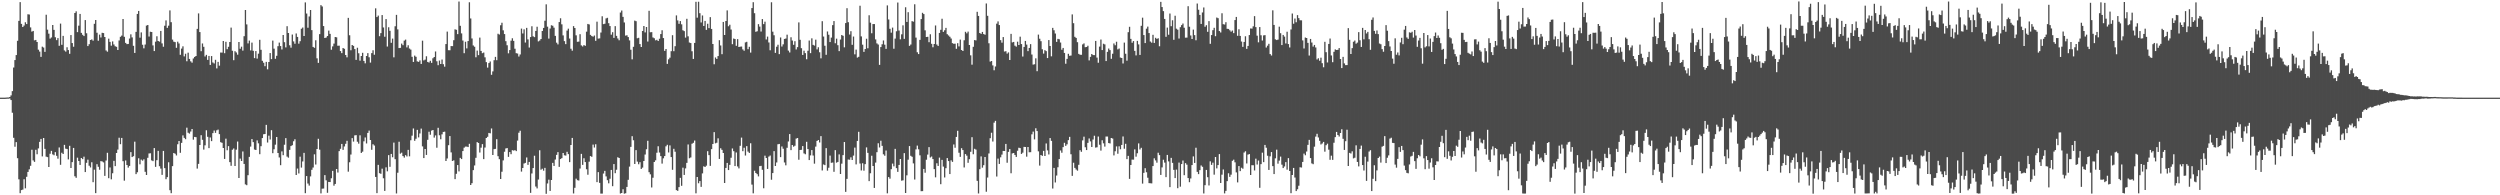 <svg xmlns="http://www.w3.org/2000/svg" width="1920" height="150"><path d="M0 74.998h1v1.000H0zM1 74.998h1v1.000H1zM2 74.998h1v1.000H2zM3 74.998h1v1.000H3zM4 74.945h1v1.000H4zM5 74.828h1v1.000H5zM6 74.851h1v1.000H6zM7 74.506h1v1.106H7zM8 73.290h1v3.550H8zM9 70.015h1v16.558H9zM10 51.853h1v53.953H10zM11 46.106h1v66.583H11zM12 42.281h1v66.862H12zM13 31.329h1v90.169H13zM14 16.013h1v121.719H14zM15 1.618h1v146.743H15zM16 18.343h1v127.654H16zM17 20.718h1v124.921H17zM18 19.613h1v118.066H18zM19 17.118h1v127.503H19zM20 18.505h1v117.276H20zM21 10.936h1v121.117H21zM22 11.160h1v118.865H22zM23 21.057h1v106.301H23zM24 24.291h1v90.725H24zM25 23.737h1v99.457H25zM26 30.968h1v93.369H26zM27 30.666h1v84.388H27zM28 32.263h1v86.233H28zM29 38.164h1v75.798H29zM30 39.629h1v69.341H30zM31 43.661h1v63.042H31zM32 35.822h1v84.310H32zM33 36.484h1v69.480H33zM34 39.839h1v74.475H34zM35 11.330h1v108.977H35zM36 22.771h1v97.901H36zM37 25.850h1v102.429H37zM38 29.631h1v88.455H38zM39 28.750h1v87.102H39zM40 19.192h1v99.386H40zM41 22.934h1v96.331H41zM42 28.631h1v88.219H42zM43 30.828h1v88.810H43zM44 29.272h1v92.573H44zM45 35.184h1v78.068H45zM46 18.130h1v108.460H46zM47 34.422h1v82.866H47zM48 27.560h1v90.709H48zM49 38.690h1v72.554H49zM50 39.631h1v74.562H50zM51 36.280h1v78.219H51zM52 38.436h1v83.960H52zM53 41.341h1v70.620H53zM54 26.933h1v102.115H54zM55 33.069h1v91.444H55zM56 35.912h1v77.688H56zM57 9.963h1v125.427H57zM58 8.691h1v127.878H58zM59 24.685h1v96.427H59zM60 19.714h1v103.918H60zM61 10.677h1v115.981H61zM62 25.230h1v96.111H62zM63 26.717h1v95.514H63zM64 27.697h1v92.648H64zM65 15.413h1v116.725H65zM66 25.525h1v99.519H66zM67 35.374h1v87.256H67zM68 33.932h1v93.367H68zM69 30.737h1v97.869H69zM70 30.233h1v94.365H70zM71 31.240h1v108.707H71zM72 18.292h1v112.028H72zM73 15.360h1v132.985H73zM74 25.136h1v100.970H74zM75 31.281h1v96.828H75zM76 26.557h1v103.774H76zM77 28.789h1v94.942H77zM78 25.182h1v98.840H78zM79 25.376h1v99.350H79zM80 28.402h1v106.668H80zM81 38.766h1v84.528H81zM82 39.665h1v77.702H82zM83 29.704h1v107.146H83zM84 32.160h1v96.459H84zM85 35.078h1v102.626H85zM86 31.773h1v101.280H86zM87 34.161h1v89.391H87zM88 35.534h1v92.049H88zM89 35.941h1v81.582H89zM90 38.409h1v76.491H90zM91 31.071h1v74.715H91zM92 28.258h1v82.483H92zM93 27.356h1v78.597H93zM94 14.568h1v109.210H94zM95 28.249h1v110.511H95zM96 32.913h1v90.341H96zM97 33.909h1v92.809H97zM98 33.765h1v94.967H98zM99 29.606h1v97.812H99zM100 26.344h1v90.494H100zM101 28.697h1v91.950H101zM102 35.177h1v84.804H102zM103 40.649h1v68.130H103zM104 24.451h1v109.295H104zM105 10.721h1v121.575H105zM106 8.400h1v113.158H106zM107 28.922h1v97.276H107zM108 24.907h1v97.681H108zM109 34.373h1v89.023H109zM110 37.129h1v85.237H110zM111 34.202h1v97.762H111zM112 19.656h1v114.765H112zM113 19.212h1v101.993H113zM114 28.054h1v89.785H114zM115 24.376h1v93.335H115zM116 24.584h1v98.581H116zM117 34.854h1v88.911H117zM118 39.201h1v74.532H118zM119 32.002h1v96.130H119zM120 27.827h1v95.212H120zM121 31.474h1v84.413H121zM122 31.984h1v95.651H122zM123 23.746h1v105.759H123zM124 33.344h1v100.952H124zM125 35.902h1v80.037H125zM126 19.750h1v109.352H126zM127 15.683h1v121.925H127zM128 21.421h1v114.633H128zM129 19.693h1v104.946H129zM130 7.970h1v138.109H130zM131 17.031h1v131.342H131zM132 30.393h1v97.183H132zM133 32.002h1v85.500H133zM134 32.339h1v85.740H134zM135 36.701h1v82.687H135zM136 31.995h1v78.780H136zM137 33.389h1v74.909H137zM138 42.110h1v75.221H138zM139 37.315h1v72.428H139zM140 35.607h1v68.402H140zM141 43.339h1v62.525H141zM142 41.265h1v65.615H142zM143 47.031h1v50.993H143zM144 40.466h1v61.476H144zM145 45.277h1v57.336H145zM146 47.122h1v53.873H146zM147 48.132h1v50.948H147zM148 44.893h1v62.351H148zM149 43.748h1v61.437H149zM150 43.021h1v62.371H150zM151 22.151h1v107.331H151zM152 10.302h1v115.559H152zM153 24.639h1v86.724H153zM154 39.313h1v64.516H154zM155 33.396h1v73.992H155zM156 35.955h1v78.956H156zM157 43.364h1v68.265H157zM158 42.119h1v57.912H158zM159 45.957h1v59.119H159zM160 42.977h1v70.806H160zM161 49.860h1v55.729H161zM162 43.055h1v65.317H162zM163 47.948h1v54.308H163zM164 48.727h1v51.497H164zM165 45.918h1v56.148H165zM166 52.542h1v47.578H166zM167 47.527h1v51.994H167zM168 50.439h1v52.573H168zM169 40.359h1v68.837H169zM170 40.388h1v69.263H170zM171 31.512h1v82.163H171zM172 40.876h1v81.177H172zM173 32.119h1v74.376H173zM174 37.784h1v77.617H174zM175 35.918h1v76.319H175zM176 32.277h1v92.259H176zM177 21.183h1v106.168H177zM178 38.960h1v76.043H178zM179 46.218h1v67.817H179zM180 39.304h1v88.201H180zM181 40.302h1v74.649H181zM182 41.993h1v66.716H182zM183 32.281h1v104.425H183zM184 37.404h1v84.418H184zM185 35.854h1v87.773H185zM186 38.864h1v77.464H186zM187 27.786h1v98.132H187zM188 7.684h1v133.944H188zM189 18.748h1v123.486H189zM190 33.330h1v101.248H190zM191 31.169h1v89.307H191zM192 38.683h1v73.914H192zM193 32.696h1v74.106H193zM194 39.029h1v70.137H194zM195 44.634h1v70.222H195zM196 39.210h1v75.983H196zM197 45.012h1v62.808H197zM198 41.226h1v68.872H198zM199 30.592h1v87.858H199zM200 38.255h1v74.038H200zM201 46.719h1v59.293H201zM202 48.168h1v54.942H202zM203 50.835h1v52.097H203zM204 47.509h1v48.411H204zM205 53.249h1v56.226H205zM206 47.621h1v56.567H206zM207 40.741h1v66.413H207zM208 45.435h1v54.571H208zM209 31.199h1v86.445H209zM210 37.358h1v77.269H210zM211 45.165h1v65.949H211zM212 42.842h1v62.380H212zM213 35.500h1v82.007H213zM214 32.710h1v88.203H214zM215 35.390h1v91.467H215zM216 37.981h1v78.295H216zM217 26.896h1v92.309H217zM218 32.428h1v78.750H218zM219 36.422h1v69.659H219zM220 20.128h1v100.137H220zM221 25.323h1v95.788H221zM222 34.776h1v80.307H222zM223 36.589h1v75.566H223zM224 26.527h1v84.994H224zM225 31.808h1v76.697H225zM226 33.572h1v73.408H226zM227 25.708h1v108.700H227zM228 28.349h1v101.108H228zM229 33.561h1v99.639H229zM230 31.625h1v88.705H230zM231 22.060h1v106.638H231zM232 21.144h1v102.840H232zM233 27.640h1v89.766H233zM234 1.826h1v146.567H234zM235 10.391h1v124.825H235zM236 21.304h1v119.661H236zM237 12.657h1v129.886H237zM238 7.700h1v127.787H238zM239 23.119h1v107.308H239zM240 36.065h1v92.580H240zM241 36.729h1v81.792H241zM242 30.931h1v95.452H242zM243 44.801h1v69.639H243zM244 48.296h1v58.277H244zM245 26.200h1v88.741H245zM246 3.962h1v144.575H246zM247 4.976h1v139.922H247zM248 19.995h1v124.795H248zM249 29.187h1v105.297H249zM250 28.837h1v109.652H250zM251 27.633h1v120.417H251zM252 23.479h1v116.233H252zM253 26.024h1v113.811H253zM254 38.198h1v98.725H254zM255 35.609h1v95.635H255zM256 33.481h1v109.135H256zM257 28.395h1v112.871H257zM258 28.651h1v101.122H258zM259 35.138h1v97.377H259zM260 35.094h1v80.952H260zM261 39.194h1v75.084H261zM262 40.812h1v69.714H262zM263 36.855h1v78.228H263zM264 37.475h1v75.001H264zM265 42.229h1v68.210H265zM266 44.037h1v64.090H266zM267 13.737h1v118.100H267zM268 27.100h1v97.535H268zM269 38.626h1v80.048H269zM270 34.568h1v71.520H270zM271 35.248h1v73.518H271zM272 37.665h1v66.342H272zM273 46.001h1v57.798H273zM274 36.665h1v72.206H274zM275 40.897h1v69.416H275zM276 46.609h1v57.317H276zM277 42.998h1v74.473H277zM278 40.535h1v75.969H278zM279 46.813h1v61.719H279zM280 48.615h1v56.938H280zM281 43.009h1v67.155H281zM282 40.830h1v61.245H282zM283 43.961h1v56.333H283zM284 48.086h1v59.442H284zM285 40.819h1v74.216H285zM286 38.617h1v72.179H286zM287 42.018h1v69.751H287zM288 6.413h1v129.473H288zM289 13.101h1v135.223H289zM290 11.982h1v114.648H290zM291 27.779h1v105.235H291zM292 25.452h1v108.041H292zM293 11.588h1v117.935H293zM294 21.089h1v115.807H294zM295 28.237h1v118.375H295zM296 14.644h1v113.870H296zM297 35.758h1v95.837H297zM298 20.929h1v98.215H298zM299 23.641h1v104.443H299zM300 32.888h1v85.351H300zM301 29.645h1v91.124H301zM302 44.046h1v65.448H302zM303 20.148h1v102.110H303zM304 11.405h1v137.194H304zM305 22.595h1v110.046H305zM306 36.923h1v71.909H306zM307 36.770h1v81.268H307zM308 33.463h1v83.779H308zM309 34.733h1v85.145H309zM310 31.187h1v89.856H310zM311 30.402h1v88.730H311zM312 36.378h1v83.795H312zM313 34.772h1v80.350H313zM314 37.287h1v82.779H314zM315 38.109h1v69.595H315zM316 43.636h1v60.581H316zM317 47.582h1v51.073H317zM318 42.702h1v65.427H318zM319 43.641h1v62.900H319zM320 47.150h1v52.586H320zM321 47.500h1v58.013H321zM322 46.383h1v56.132H322zM323 49.116h1v49.661H323zM324 31.252h1v81.202H324zM325 46.367h1v75.004H325zM326 45.786h1v68.645H326zM327 43.195h1v75.796H327zM328 47.546h1v59.838H328zM329 48.024h1v53.159H329zM330 46.717h1v56.736H330zM331 48.299h1v52.012H331zM332 44.769h1v55.093H332zM333 43.783h1v61.913H333zM334 39.505h1v64.486H334zM335 47.035h1v66.420H335zM336 50.068h1v48.059H336zM337 46.507h1v57.377H337zM338 49.175h1v57.780H338zM339 45.740h1v57.436H339zM340 49.283h1v52.033H340zM341 51.212h1v49.918H341zM342 33.852h1v89.783H342zM343 24.280h1v97.439H343zM344 38.530h1v72.980H344zM345 38.626h1v65.887H345zM346 35.383h1v81.657H346zM347 35.419h1v88.242H347zM348 30.876h1v92.252H348zM349 22.517h1v115.070H349zM350 22.897h1v110.563H350zM351 26.209h1v100.540H351zM352 1.181h1v130.474H352zM353 19.819h1v101.435H353zM354 25.642h1v96.537H354zM355 31.116h1v84.912H355zM356 40.833h1v72.591H356zM357 32.053h1v80.542H357zM358 37.191h1v75.422H358zM359 31.554h1v81.403H359zM360 1.721h1v108.702H360zM361 14.204h1v127.860H361zM362 29.544h1v111.133H362zM363 34.930h1v95.713H363zM364 35.902h1v91.190H364zM365 43.984h1v77.226H365zM366 38.864h1v70.272H366zM367 42.359h1v67.439H367zM368 28.880h1v88.272H368zM369 39.100h1v74.317H369zM370 40.876h1v69.815H370zM371 40.320h1v81.902H371zM372 44.032h1v69.297H372zM373 47.706h1v58.263H373zM374 51.897h1v53.179H374zM375 48.427h1v53.674H375zM376 47.227h1v55.193H376zM377 57.472h1v41.204H377zM378 54.833h1v64.210H378zM379 46.255h1v68.265H379zM380 43.691h1v70.639H380zM381 46.218h1v60.682H381zM382 25.889h1v94.097H382zM383 26.530h1v95.759H383zM384 19.389h1v118.093H384zM385 17.471h1v114.424H385zM386 23.289h1v99.874H386zM387 26.143h1v90.400H387zM388 31.629h1v82.396H388zM389 34.769h1v78.956H389zM390 40.965h1v79.499H390zM391 38.470h1v78.334H391zM392 31.236h1v87.201H392zM393 29.404h1v85.949H393zM394 31.391h1v84.282H394zM395 37.420h1v77.860H395zM396 40.833h1v75.255H396zM397 41.135h1v66.855H397zM398 43.394h1v58.563H398zM399 41.853h1v58.540H399zM400 21.975h1v109.833H400zM401 25.699h1v103.337H401zM402 22.536h1v103.051H402zM403 32.666h1v92.417H403zM404 21.410h1v99.531H404zM405 30.281h1v96.361H405zM406 36.488h1v87.865H406zM407 28.477h1v119.650H407zM408 20.151h1v113.049H408zM409 27.901h1v101.151H409zM410 28.539h1v91.073H410zM411 23.760h1v119.506H411zM412 20.540h1v124.148H412zM413 31.812h1v106.091H413zM414 31.119h1v84.308H414zM415 29.931h1v100.421H415zM416 23.811h1v105.768H416zM417 21.453h1v109.613H417zM418 15.935h1v112.989H418zM419 3.314h1v145.512H419zM420 20.460h1v120.442H420zM421 29.642h1v108.348H421zM422 21.899h1v124.743H422zM423 19.416h1v118.810H423zM424 19.757h1v105.328H424zM425 21.249h1v106.191H425zM426 27.571h1v94.939H426zM427 32.778h1v86.148H427zM428 34.103h1v82.754H428zM429 16.942h1v111.197H429zM430 14.049h1v108.109H430zM431 18.711h1v102.740H431zM432 27.171h1v90.343H432zM433 31.574h1v87.697H433zM434 33.900h1v85.605H434zM435 23.490h1v93.081H435zM436 22.039h1v96.347H436zM437 29.599h1v94.944H437zM438 37.408h1v73.948H438zM439 38.935h1v67.018H439zM440 20.082h1v128.515H440zM441 21.510h1v122.745H441zM442 27.155h1v110.037H442zM443 32.103h1v106.274H443zM444 31.936h1v106.704H444zM445 26.246h1v103.202H445zM446 34.886h1v83.275H446zM447 35.687h1v90.916H447zM448 34.598h1v86.974H448zM449 35.152h1v89.336H449zM450 24.296h1v105.683H450zM451 18.375h1v115.837H451zM452 18.784h1v105.383H452zM453 26.777h1v93.099H453zM454 27.718h1v92.710H454zM455 28.146h1v82.902H455zM456 27.296h1v86.008H456zM457 31.332h1v79.448H457zM458 16.621h1v123.246H458zM459 29.654h1v102.539H459zM460 29.466h1v110.998H460zM461 24.998h1v123.679H461zM462 12.506h1v136.196H462zM463 18.514h1v114.763H463zM464 18.244h1v112.978H464zM465 14.149h1v121.312H465zM466 13.657h1v124.720H466zM467 17.796h1v122.999H467zM468 20.036h1v117.251H468zM469 26.601h1v103.898H469zM470 24.728h1v118.295H470zM471 29.061h1v96.938H471zM472 20.075h1v112.948H472zM473 27.530h1v102.850H473zM474 29.539h1v91.250H474zM475 30.929h1v90.396H475zM476 9.608h1v139.048H476zM477 8.091h1v140.108H477zM478 12.946h1v132.419H478zM479 17.278h1v131.456H479zM480 27.326h1v121.113H480zM481 27.095h1v116.485H481zM482 28.473h1v109.639H482zM483 31.041h1v96.915H483zM484 38.173h1v74.607H484zM485 45.545h1v59.039H485zM486 35.939h1v71.790H486zM487 15.800h1v110.142H487zM488 16.285h1v99.029H488zM489 29.363h1v94.759H489zM490 29.013h1v97.121H490zM491 33.849h1v90.717H491zM492 36.111h1v93.614H492zM493 23.783h1v104.935H493zM494 19.958h1v103.671H494zM495 24.898h1v93.763H495zM496 20.744h1v93.879H496zM497 31.890h1v76.255H497zM498 8.297h1v123.953H498zM499 24.774h1v109.119H499zM500 24.673h1v119.323H500zM501 28.784h1v107.709H501zM502 29.402h1v94.992H502zM503 30.984h1v92.168H503zM504 30.579h1v86.718H504zM505 31.510h1v80.835H505zM506 29.762h1v87.400H506zM507 26.180h1v93.740H507zM508 23.245h1v102.383H508zM509 29.237h1v92.362H509zM510 39.045h1v80.806H510zM511 37.626h1v74.738H511zM512 49.040h1v62.168H512zM513 45.547h1v71.563H513zM514 44.312h1v67.352H514zM515 39.313h1v81.328H515zM516 27.058h1v103.335H516zM517 39.338h1v74.928H517zM518 35.502h1v81.007H518zM519 11.819h1v134.223H519zM520 15.644h1v130.918H520zM521 18.262h1v125.473H521zM522 16.200h1v120.382H522zM523 18.681h1v124.006H523zM524 23.248h1v105.500H524zM525 23.918h1v110.446H525zM526 28.885h1v100.458H526zM527 14.420h1v110.652H527zM528 27.898h1v83.033H528zM529 32.657h1v88.908H529zM530 33.085h1v87.844H530zM531 39.368h1v71.009H531zM532 45.277h1v64.411H532zM533 32.966h1v74.974H533zM534 1.405h1v147.070H534zM535 13.561h1v122.355H535zM536 1.309h1v139.439H536zM537 10.117h1v128.947H537zM538 17.255h1v126.272H538zM539 11.902h1v121.289H539zM540 19.926h1v107.805H540zM541 16.086h1v112.193H541zM542 22.932h1v104.296H542zM543 18.228h1v97.917H543zM544 21.588h1v97.539H544zM545 13.172h1v114.216H545zM546 22.202h1v92.309H546zM547 33.781h1v76.800H547zM548 49.352h1v52.129H548zM549 44.151h1v65.908H549zM550 45.273h1v64.351H550zM551 43.073h1v63.172H551zM552 30.890h1v91.186H552zM553 34.916h1v78.943H553zM554 41.604h1v73.509H554zM555 16.855h1v100.638H555zM556 26.898h1v113.649H556zM557 16.106h1v112.875H557zM558 8.009h1v117.104H558zM559 20.176h1v110.430H559zM560 19.018h1v107.599H560zM561 22.657h1v98.494H561zM562 33.955h1v80.066H562zM563 29.583h1v86.525H563zM564 29.986h1v97.549H564zM565 35.179h1v81.909H565zM566 30.075h1v97.775H566zM567 36.108h1v93.239H567zM568 35.850h1v76.120H568zM569 35.733h1v69.938H569zM570 37.933h1v78.201H570zM571 38.951h1v74.488H571zM572 32.584h1v86.885H572zM573 32.087h1v80.160H573zM574 37.809h1v78.636H574zM575 35.921h1v81.520H575zM576 40.382h1v69.638H576zM577 6.173h1v135.596H577zM578 1.687h1v146.798H578zM579 10.114h1v120.998H579zM580 24.433h1v108.435H580zM581 24.010h1v109.778H581zM582 18.544h1v116.931H582zM583 20.455h1v107.134H583zM584 24.241h1v103.120H584zM585 14.635h1v115.756H585zM586 18.512h1v126.057H586zM587 16.660h1v102.884H587zM588 30.299h1v91.032H588zM589 28.130h1v101.586H589zM590 32.595h1v87.661H590zM591 38.587h1v80.863H591zM592 1.726h1v136.308H592zM593 24.344h1v108.592H593zM594 27.079h1v88.981H594zM595 40.583h1v86.903H595zM596 35.877h1v88.876H596zM597 34.335h1v76.482H597zM598 41.592h1v68.931H598zM599 28.780h1v91.923H599zM600 35.744h1v76.727H600zM601 34.067h1v80.185H601zM602 29.878h1v94.903H602zM603 29.594h1v97.400H603zM604 26.621h1v86.864H604zM605 38.864h1v69.785H605zM606 40.304h1v62.644H606zM607 28.615h1v86.674H607zM608 31.149h1v80.197H608zM609 34.403h1v78.228H609zM610 31.625h1v80.279H610zM611 37.999h1v68.443H611zM612 36.186h1v69.773H612zM613 17.216h1v105.479H613zM614 30.588h1v84.589H614zM615 37.031h1v78.009H615zM616 42.178h1v69.995H616zM617 38.908h1v78.888H617zM618 40.812h1v77.645H618zM619 45.502h1v63.413H619zM620 38.965h1v75.509H620zM621 31.155h1v91.785H621zM622 40.816h1v78.522H622zM623 29.432h1v85.827H623zM624 34.442h1v85.029H624zM625 35.005h1v90.694H625zM626 30.476h1v82.129H626zM627 37.960h1v70.270H627zM628 36.298h1v71.206H628zM629 40.121h1v69.286H629zM630 44.824h1v59.725H630zM631 16.299h1v114.617H631zM632 28.082h1v98.226H632zM633 35.099h1v91.728H633zM634 42.098h1v71.669H634zM635 24.186h1v106.901H635zM636 26.685h1v102.147H636zM637 32.307h1v87.212H637zM638 28.853h1v96.191H638zM639 19.324h1v105.495H639zM640 16.198h1v115.756H640zM641 33.204h1v82.106H641zM642 29.707h1v95.230H642zM643 34.731h1v89.613H643zM644 39.274h1v79.318H644zM645 30.373h1v103.276H645zM646 26.900h1v98.798H646zM647 27.518h1v91.627H647zM648 36.362h1v72.719H648zM649 17.734h1v129.623H649zM650 6.292h1v131.057H650zM651 17.024h1v105.489H651zM652 26.509h1v96.155H652zM653 23.980h1v96.848H653zM654 34.406h1v88.492H654zM655 28.077h1v91.424H655zM656 41.727h1v71.611H656zM657 38.118h1v88.116H657zM658 44.252h1v64.003H658zM659 43.604h1v57.615H659zM660 4.422h1v121.183H660zM661 27.951h1v102.985H661zM662 34.312h1v91.074H662zM663 39.823h1v91.236H663zM664 37.626h1v88.416H664zM665 29.766h1v83.456H665zM666 37.045h1v80.382H666zM667 11.721h1v127.368H667zM668 17.420h1v115.640H668zM669 25.548h1v94.042H669zM670 18.475h1v109.007H670zM671 18.480h1v125.832H671zM672 30.281h1v94.601H672zM673 33.325h1v83.541H673zM674 34.190h1v75.848H674zM675 49.805h1v63.436H675zM676 36.138h1v71.932H676zM677 34.016h1v78.009H677zM678 31.075h1v87.466H678zM679 34.296h1v85.308H679zM680 37.505h1v78.112H680zM681 4.136h1v144.340H681zM682 14.971h1v121.021H682zM683 22.140h1v115.052H683zM684 25.095h1v104.864H684zM685 21.201h1v104.452H685zM686 37.413h1v90.330H686zM687 29.638h1v84.676H687zM688 24.019h1v105.102H688zM689 1.957h1v130.013H689zM690 23.474h1v103.193H690zM691 30.194h1v91.936H691zM692 26.358h1v112.417H692zM693 19.462h1v119.037H693zM694 29.832h1v87.775H694zM695 5.564h1v142.664H695zM696 16.832h1v117.814H696zM697 9.380h1v113.259H697zM698 35.229h1v76.949H698zM699 34.181h1v85.452H699zM700 16.219h1v104.209H700zM701 16.617h1v108.894H701zM702 3.271h1v134.589H702zM703 28.892h1v85.832H703zM704 40.123h1v71.680H704zM705 41.517h1v73.191H705zM706 30.602h1v88.688H706zM707 14.644h1v132.209H707zM708 9.830h1v136.951H708zM709 10.819h1v118.933H709zM710 23.309h1v109.345H710zM711 28.425h1v94.269H711zM712 28.246h1v90.487H712zM713 32.430h1v80.556H713zM714 26.326h1v94.591H714zM715 33.662h1v86.581H715zM716 36.278h1v85.878H716zM717 33.781h1v96.132H717zM718 19.576h1v116.613H718zM719 34.222h1v91.172H719zM720 35.287h1v92.140H720zM721 25.273h1v95.763H721zM722 22.909h1v118.545H722zM723 14.408h1v108.393H723zM724 24.458h1v103.509H724zM725 23.261h1v113.040H725zM726 21.398h1v107.782H726zM727 26.269h1v95.109H727zM728 27.230h1v96.464H728zM729 28.221h1v105.438H729zM730 29.592h1v93.555H730zM731 33.115h1v91.211H731zM732 33.659h1v77.283H732zM733 33.524h1v79.915H733zM734 37.482h1v67.661H734zM735 33.195h1v67.242H735zM736 35.614h1v81.701H736zM737 30.437h1v90.053H737zM738 38.393h1v75.436H738zM739 39.146h1v76.091H739zM740 30.901h1v97.718H740zM741 24.410h1v93.902H741zM742 25.584h1v93.980H742zM743 24.294h1v100.758H743zM744 34.584h1v87.704H744zM745 42.503h1v74.086H745zM746 49.649h1v55.738H746zM747 35.946h1v82.513H747zM748 30.757h1v83.504H748zM749 31.048h1v83.841H749zM750 9.059h1v129.821H750zM751 12.250h1v136.308H751zM752 25.342h1v104.608H752zM753 26.012h1v94.127H753zM754 24.545h1v104.241H754zM755 26.170h1v100.719H755zM756 26.653h1v93.946H756zM757 2.682h1v144.564H757zM758 12.128h1v124.198H758zM759 33.247h1v84.624H759zM760 47.285h1v58.828H760zM761 46.834h1v55.106H761zM762 50.226h1v58.489H762zM763 53.947h1v40.275H763zM764 51.064h1v41.760H764zM765 18.201h1v117.350H765zM766 16.434h1v105.388H766zM767 19.226h1v106.672H767zM768 30.842h1v90.011H768zM769 32.776h1v85.979H769zM770 28.443h1v87.484H770zM771 39.571h1v76.388H771zM772 39.336h1v71.227H772zM773 41.158h1v83.813H773zM774 40.258h1v76.397H774zM775 46.060h1v68.446H775zM776 26.001h1v107.054H776zM777 32.565h1v85.258H777zM778 32.222h1v85.260H778zM779 35.081h1v83.905H779zM780 35.845h1v84.665H780zM781 32.009h1v83.754H781zM782 34.579h1v78.876H782zM783 28.143h1v85.624H783zM784 33.824h1v84.411H784zM785 43.437h1v73.825H785zM786 36.069h1v76.745H786zM787 31.451h1v81.435H787zM788 34.234h1v86.107H788zM789 39.278h1v73.598H789zM790 36.823h1v80.105H790zM791 33.902h1v82.994H791zM792 41.885h1v61.268H792zM793 49.610h1v51.483H793zM794 49.352h1v57.714H794zM795 44.792h1v53.733H795zM796 54.675h1v45.963H796zM797 26.594h1v89.654H797zM798 29.743h1v97.448H798zM799 31.661h1v87.363H799zM800 37.811h1v81.870H800zM801 41.164h1v74.679H801zM802 38.491h1v81.328H802zM803 39.276h1v70.902H803zM804 44.586h1v70.895H804zM805 30.773h1v87.851H805zM806 35.316h1v70.719H806zM807 43.275h1v64.889H807zM808 21.384h1v123.427H808zM809 23.234h1v105.713H809zM810 25.749h1v114.370H810zM811 32.137h1v102.683H811zM812 29.826h1v98.629H812zM813 30.141h1v92.030H813zM814 32.641h1v82.927H814zM815 38.212h1v79.101H815zM816 36.802h1v76.210H816zM817 40.649h1v69.014H817zM818 48.930h1v63.115H818zM819 45.234h1v65.608H819zM820 41.331h1v66.310H820zM821 42.858h1v62.238H821zM822 42.654h1v75.798H822zM823 11.050h1v124.017H823zM824 17.802h1v107.164H824zM825 28.260h1v100.678H825zM826 29.125h1v101.064H826zM827 32.430h1v98.620H827zM828 41.352h1v85.235H828zM829 42.048h1v73.319H829zM830 42.068h1v74.493H830zM831 34.083h1v73.756H831zM832 33.344h1v71.641H832zM833 36.230h1v76.887H833zM834 36.076h1v79.181H834zM835 35.131h1v74.605H835zM836 46.390h1v59.954H836zM837 43.668h1v64.930H837zM838 41.483h1v71.437H838zM839 42.284h1v64.894H839zM840 42.348h1v61.877H840zM841 31.425h1v81.943H841zM842 44.261h1v68.858H842zM843 48.200h1v56.651H843zM844 35.797h1v75.354H844zM845 30.341h1v85.296H845zM846 38.436h1v69.300H846zM847 33.604h1v76.482H847zM848 34.110h1v78.501H848zM849 46.907h1v57.963H849zM850 39.823h1v65.033H850zM851 37.276h1v72.612H851zM852 38.519h1v71.662H852zM853 45.156h1v60.822H853zM854 41.251h1v65.134H854zM855 33.362h1v85.972H855zM856 34.751h1v81.415H856zM857 32.043h1v80.405H857zM858 37.946h1v80.142H858zM859 37.283h1v75.120H859zM860 44.199h1v70.446H860zM861 44.556h1v66.761H861zM862 48.736h1v56.063H862zM863 32.732h1v81.508H863zM864 41.293h1v69.135H864zM865 46.584h1v75.613H865zM866 24.719h1v94.978H866zM867 20.606h1v116.759H867zM868 29.844h1v96.871H868zM869 32.808h1v89.776H869zM870 31.556h1v91.069H870zM871 39.054h1v75.704H871zM872 42.547h1v77.771H872zM873 31.409h1v86.306H873zM874 34.110h1v76.024H874zM875 42.204h1v72.607H875zM876 19.839h1v93.671H876zM877 13.557h1v127.473H877zM878 26.914h1v105.853H878zM879 33.055h1v96.114H879zM880 22.009h1v110.314H880zM881 20.437h1v116.084H881zM882 25.415h1v115.230H882zM883 31.922h1v108.822H883zM884 32.790h1v108.059H884zM885 26.743h1v100.794H885zM886 32.975h1v88.631H886zM887 29.027h1v94.168H887zM888 29.846h1v95.065H888zM889 29.368h1v87.956H889zM890 35.518h1v83.626H890zM891 1.424h1v132.946H891zM892 5.415h1v123.158H892zM893 8.567h1v114.117H893zM894 14.520h1v110.375H894zM895 28.260h1v107.803H895zM896 21.199h1v97.798H896zM897 26.660h1v97.308H897zM898 10.416h1v133.296H898zM899 20.146h1v101.099H899zM900 15.566h1v109.519H900zM901 30.544h1v99.918H901zM902 12.103h1v124.653H902zM903 22.034h1v108.228H903zM904 22.808h1v121.719H904zM905 29.569h1v95.301H905zM906 20.901h1v122.463H906zM907 19.302h1v106.679H907zM908 18.047h1v105.218H908zM909 21.281h1v113.285H909zM910 28.912h1v96.358H910zM911 28.862h1v97.581H911zM912 4.786h1v131.991H912zM913 20.538h1v119.414H913zM914 27.219h1v109.854H914zM915 29.931h1v96.830H915zM916 22.723h1v97.388H916zM917 26.958h1v98.185H917zM918 30.924h1v82.545H918zM919 2.696h1v129.313H919zM920 7.473h1v126.260H920zM921 11.458h1v119.201H921zM922 18.365h1v108.711H922zM923 9.581h1v118.544H923zM924 5.756h1v142.829H924zM925 20.540h1v121.703H925zM926 19.354h1v111.140H926zM927 24.445h1v111.655H927zM928 16.232h1v126.217H928zM929 33.630h1v90.277H929zM930 26.923h1v99.675H930zM931 23.181h1v101.772H931zM932 21.371h1v112.790H932zM933 27.786h1v92.802H933zM934 13.486h1v115.846H934zM935 13.953h1v112.822H935zM936 23.845h1v94.504H936zM937 24.911h1v115.629H937zM938 10.199h1v123.932H938zM939 18.571h1v111.563H939zM940 18.851h1v129.684H940zM941 17.059h1v129.542H941zM942 22.117h1v116.974H942zM943 22.245h1v110.806H943zM944 23.225h1v112.593H944zM945 24.339h1v109.828H945zM946 23.440h1v100.075H946zM947 25.426h1v97.203H947zM948 15.406h1v109.251H948zM949 13.023h1v119.368H949zM950 27.475h1v112.628H950zM951 22.485h1v105.074H951zM952 27.587h1v103.823H952zM953 31.872h1v96.945H953zM954 35.969h1v93.628H954zM955 32.215h1v84.923H955zM956 27.873h1v88.318H956zM957 37.511h1v88.018H957zM958 35.264h1v83.454H958zM959 26.921h1v91.408H959zM960 21.872h1v112.529H960zM961 21.954h1v104.894H961zM962 20.240h1v106.672H962zM963 12.387h1v118.535H963zM964 20.851h1v101.030H964zM965 27.404h1v98.949H965zM966 32.529h1v90.787H966zM967 20.782h1v123.445H967zM968 27.065h1v99.009H968zM969 31.155h1v86.109H969zM970 27.175h1v97.366H970zM971 26.990h1v84.333H971zM972 36.511h1v76.970H972zM973 35.081h1v84.498H973zM974 33.652h1v96.842H974zM975 41.508h1v78.544H975zM976 42.654h1v74.145H976zM977 7.933h1v119.643H977zM978 19.137h1v114.555H978zM979 30.224h1v91.364H979zM980 30.766h1v84.177H980zM981 30.402h1v95.287H981zM982 20.457h1v102.902H982zM983 25.475h1v94.791H983zM984 34.632h1v91.811H984zM985 26.823h1v102.232H985zM986 28.093h1v99.767H986zM987 33.378h1v91.135H987zM988 24.392h1v105.901H988zM989 33.833h1v87.617H989zM990 36.468h1v94.857H990zM991 22.618h1v125.757H991zM992 10.398h1v123.996H992zM993 18.240h1v110.712H993zM994 14.243h1v122.124H994zM995 17.097h1v129.623H995zM996 11.620h1v133.726H996zM997 13.950h1v128.711H997zM998 15.575h1v112.866H998zM999 15.619h1v113.037H999zM1000 31.002h1v93.381H1000zM1001 37.237h1v80.733H1001zM1002 28.823h1v90.401H1002zM1003 29.203h1v87.171H1003zM1004 32.943h1v78.311H1004zM1005 42.668h1v64.749H1005zM1006 29.892h1v91.527H1006zM1007 32.645h1v92.829H1007zM1008 35.767h1v90.350H1008zM1009 34.534h1v78.102H1009zM1010 36.472h1v68.446H1010zM1011 45.650h1v57.100H1011zM1012 44.769h1v60.803H1012zM1013 46.644h1v61.513H1013zM1014 44.275h1v66.663H1014zM1015 48.548h1v61.609H1015zM1016 51.677h1v57.302H1016zM1017 32.089h1v84.406H1017zM1018 40.079h1v71.447H1018zM1019 47.992h1v62.346H1019zM1020 33.719h1v81.220H1020zM1021 29.617h1v93.115H1021zM1022 42.616h1v76.924H1022zM1023 47.772h1v75.022H1023zM1024 39.796h1v69.842H1024zM1025 37.942h1v67.400H1025zM1026 38.406h1v62.943H1026zM1027 38.246h1v65.434H1027zM1028 36.896h1v67.947H1028zM1029 45.307h1v56.850H1029zM1030 52.265h1v47.018H1030zM1031 43.671h1v62.918H1031zM1032 48.667h1v66.475H1032zM1033 50.024h1v58.430H1033zM1034 49.963h1v49.652H1034zM1035 21.616h1v105.862H1035zM1036 30.588h1v86.812H1036zM1037 41.489h1v76.402H1037zM1038 36.990h1v79.213H1038zM1039 32.071h1v89.558H1039zM1040 31.155h1v89.973H1040zM1041 33.540h1v78.066H1041zM1042 32.732h1v91.653H1042zM1043 24.667h1v103.111H1043zM1044 30.929h1v83.472H1044zM1045 36.044h1v75.791H1045zM1046 21.405h1v105.363H1046zM1047 30.228h1v100.746H1047zM1048 23.023h1v97.349H1048zM1049 25.724h1v113.163H1049zM1050 24.483h1v99.615H1050zM1051 30.089h1v86.294H1051zM1052 38.253h1v77.100H1052zM1053 15.225h1v131.525H1053zM1054 13.435h1v123.903H1054zM1055 23.692h1v103.234H1055zM1056 25.964h1v113.127H1056zM1057 23.378h1v107.480H1057zM1058 26.202h1v95.154H1058zM1059 33.435h1v86.825H1059zM1060 33.982h1v90.909H1060zM1061 37.740h1v74.921H1061zM1062 39.745h1v72.275H1062zM1063 35.344h1v69.203H1063zM1064 19.290h1v105.967H1064zM1065 23.616h1v97.521H1065zM1066 31.588h1v87.745H1066zM1067 35.680h1v70.762H1067zM1068 39.148h1v66.640H1068zM1069 45.012h1v64.708H1069zM1070 48.940h1v60.913H1070zM1071 29.448h1v96.983H1071zM1072 42.046h1v86.736H1072zM1073 40.274h1v81.724H1073zM1074 42.565h1v70.492H1074zM1075 32.620h1v84.028H1075zM1076 29.054h1v83.012H1076zM1077 33.932h1v81.376H1077zM1078 22.792h1v104.413H1078zM1079 19.904h1v110.771H1079zM1080 28.789h1v103.964H1080zM1081 29.844h1v103.257H1081zM1082 24.852h1v101.460H1082zM1083 25.214h1v95.015H1083zM1084 24.353h1v95.312H1084zM1085 28.860h1v87.784H1085zM1086 23.044h1v100.714H1086zM1087 27.283h1v102.394H1087zM1088 35.941h1v85.615H1088zM1089 31.133h1v87.926H1089zM1090 29.095h1v90.948H1090zM1091 37.077h1v74.033H1091zM1092 48.891h1v58.158H1092zM1093 25.358h1v96.255H1093zM1094 36.381h1v93.587H1094zM1095 35.511h1v84.420H1095zM1096 26.951h1v95.978H1096zM1097 35.653h1v93.878H1097zM1098 29.613h1v95.239H1098zM1099 39.908h1v81.653H1099zM1100 32.146h1v96.359H1100zM1101 27.727h1v110.529H1101zM1102 24.969h1v101.749H1102zM1103 29.173h1v94.720H1103zM1104 27.230h1v96.780H1104zM1105 29.034h1v83.852H1105zM1106 33.183h1v75.736H1106zM1107 38.271h1v66.010H1107zM1108 37.525h1v72.465H1108zM1109 49.189h1v71.550H1109zM1110 45.158h1v54.578H1110zM1111 8.352h1v113.609H1111zM1112 22.199h1v94.003H1112zM1113 28.631h1v91.023H1113zM1114 29.423h1v93.834H1114zM1115 33.467h1v86.970H1115zM1116 37.971h1v77.997H1116zM1117 41.499h1v78.313H1117zM1118 43.362h1v68.508H1118zM1119 47.587h1v65.146H1119zM1120 49.969h1v57.356H1120zM1121 42.020h1v58.569H1121zM1122 25.131h1v95.834H1122zM1123 25.266h1v91.044H1123zM1124 30.629h1v87.910H1124zM1125 32.291h1v81.007H1125zM1126 32.178h1v72.932H1126zM1127 40.533h1v67.121H1127zM1128 41.228h1v62.989H1128zM1129 41.762h1v66.297H1129zM1130 39.514h1v61.822H1130zM1131 43.080h1v57.967H1131zM1132 30.267h1v89.780H1132zM1133 30.151h1v101.728H1133zM1134 34.081h1v79.680H1134zM1135 31.931h1v83.566H1135zM1136 38.612h1v67.803H1136zM1137 39.672h1v69.803H1137zM1138 47.303h1v62.813H1138zM1139 48.235h1v59.112H1139zM1140 36.976h1v77.425H1140zM1141 39.331h1v79.343H1141zM1142 48.031h1v51.666H1142zM1143 29.409h1v93.342H1143zM1144 32.993h1v91.369H1144zM1145 40.054h1v74.724H1145zM1146 42.288h1v70.165H1146zM1147 36.186h1v83.152H1147zM1148 31.492h1v82.170H1148zM1149 34.939h1v79.526H1149zM1150 1.302h1v133.994H1150zM1151 6.908h1v123.868H1151zM1152 15.157h1v103.383H1152zM1153 24.017h1v99.082H1153zM1154 30.466h1v88.098H1154zM1155 35.850h1v85.741H1155zM1156 37.619h1v83.811H1156zM1157 12.204h1v111.831H1157zM1158 11.813h1v134.285H1158zM1159 29.473h1v88.613H1159zM1160 37.557h1v74.894H1160zM1161 28.315h1v82.151H1161zM1162 29.654h1v90.119H1162zM1163 37.292h1v71.726H1163zM1164 37.756h1v78.524H1164zM1165 23.096h1v108.414H1165zM1166 16.642h1v120.577H1166zM1167 21.904h1v96.001H1167zM1168 18.617h1v123.701H1168zM1169 6.100h1v142.465H1169zM1170 20.446h1v128.256H1170zM1171 20.375h1v128.254H1171zM1172 18.414h1v120.508H1172zM1173 13.390h1v112.346H1173zM1174 14.692h1v109.148H1174zM1175 19.544h1v95.667H1175zM1176 30.020h1v86.024H1176zM1177 27.894h1v83.152H1177zM1178 34.341h1v74.269H1178zM1179 21.435h1v106.148H1179zM1180 27.530h1v98.869H1180zM1181 34.209h1v84.266H1181zM1182 28.846h1v93.010H1182zM1183 26.054h1v94.994H1183zM1184 28.068h1v95.239H1184zM1185 37.733h1v86.777H1185zM1186 36.031h1v81.527H1186zM1187 31.558h1v87.414H1187zM1188 34.673h1v75.136H1188zM1189 31.366h1v77.766H1189zM1190 16.823h1v122.786H1190zM1191 15.141h1v121.360H1191zM1192 15.012h1v112.909H1192zM1193 30.331h1v95.036H1193zM1194 27.953h1v101.785H1194zM1195 35.506h1v88.519H1195zM1196 29.945h1v92.074H1196zM1197 35.733h1v76.130H1197zM1198 24.005h1v93.982H1198zM1199 32.655h1v78.421H1199zM1200 40.102h1v73.898H1200zM1201 17.029h1v113.181H1201zM1202 26.312h1v102.294H1202zM1203 28.182h1v82.877H1203zM1204 27.100h1v82.163H1204zM1205 36.443h1v72.387H1205zM1206 39.317h1v77.201H1206zM1207 49.775h1v63.150H1207zM1208 21.313h1v104.317H1208zM1209 26.134h1v122.573H1209zM1210 33.465h1v99.167H1210zM1211 30.922h1v88.203H1211zM1212 23.492h1v105.280H1212zM1213 21.300h1v110.886H1213zM1214 25.475h1v99.082H1214zM1215 1.634h1v127.775H1215zM1216 13.115h1v135.111H1216zM1217 9.867h1v132.703H1217zM1218 17.276h1v112.694H1218zM1219 31.485h1v91.197H1219zM1220 26.706h1v101.083H1220zM1221 26.086h1v98.398H1221zM1222 37.871h1v77.805H1222zM1223 25.122h1v111.872H1223zM1224 25.188h1v105.969H1224zM1225 25.065h1v96.782H1225zM1226 33.463h1v98.458H1226zM1227 18.411h1v105.569H1227zM1228 19.936h1v105.310H1228zM1229 24.291h1v99.290H1229zM1230 34.975h1v95.770H1230zM1231 37.328h1v90.973H1231zM1232 36.134h1v81.964H1232zM1233 37.383h1v83.770H1233zM1234 39.933h1v81.520H1234zM1235 37.830h1v75.692H1235zM1236 36.095h1v82.396H1236zM1237 28.521h1v99.723H1237zM1238 33.854h1v101.589H1238zM1239 37.919h1v93.228H1239zM1240 40.631h1v83.914H1240zM1241 40.414h1v73.912H1241zM1242 35.612h1v81.048H1242zM1243 40.439h1v68.501H1243zM1244 36.362h1v67.459H1244zM1245 39.743h1v63.310H1245zM1246 45.792h1v54.287H1246zM1247 47.486h1v57.086H1247zM1248 28.839h1v104.118H1248zM1249 29.814h1v90.613H1249zM1250 34.591h1v84.063H1250zM1251 38.667h1v77.730H1251zM1252 36.495h1v74.722H1252zM1253 34.921h1v82.101H1253zM1254 43.041h1v68.622H1254zM1255 45.328h1v65.283H1255zM1256 47.076h1v53.424H1256zM1257 50.858h1v49.480H1257zM1258 42.263h1v70.726H1258zM1259 34.275h1v90.199H1259zM1260 41.277h1v76.011H1260zM1261 44.394h1v73.672H1261zM1262 49.047h1v59.064H1262zM1263 50.249h1v51.769H1263zM1264 47.843h1v51.527H1264zM1265 43.881h1v61.344H1265zM1266 39.771h1v71.371H1266zM1267 47.008h1v65.191H1267zM1268 47.699h1v60.291H1268zM1269 28.269h1v106.237H1269zM1270 13.541h1v116.782H1270zM1271 27.823h1v87.743H1271zM1272 33.840h1v80.318H1272zM1273 29.247h1v96.750H1273zM1274 17.207h1v114.685H1274zM1275 10.657h1v127.903H1275zM1276 1.554h1v138.956H1276zM1277 10.233h1v122.884H1277zM1278 31.563h1v93.237H1278zM1279 36.429h1v77.279H1279zM1280 38.377h1v74.340H1280zM1281 40.066h1v76.436H1281zM1282 50.320h1v59.256H1282zM1283 47.628h1v57.231H1283zM1284 28.498h1v107.590H1284zM1285 24.767h1v101.209H1285zM1286 26.221h1v85.399H1286zM1287 38.951h1v65.939H1287zM1288 33.936h1v74.209H1288zM1289 40.274h1v74.234H1289zM1290 48.349h1v68.556H1290zM1291 47.726h1v59.828H1291zM1292 45.957h1v52.589H1292zM1293 51.308h1v48.224H1293zM1294 53.996h1v49.751H1294zM1295 56.376h1v44.457H1295zM1296 52.471h1v47.377H1296zM1297 58.122h1v40.602H1297zM1298 32.753h1v79.851H1298zM1299 21.888h1v104.875H1299zM1300 25.429h1v96.956H1300zM1301 39.951h1v71.794H1301zM1302 34.829h1v76.493H1302zM1303 32.391h1v78.924H1303zM1304 30.503h1v76.173H1304zM1305 37.576h1v65.855H1305zM1306 42.931h1v61.655H1306zM1307 21.391h1v111.687H1307zM1308 51.530h1v51.197H1308zM1309 53.558h1v39.295H1309zM1310 52.187h1v46.613H1310zM1311 50.647h1v45.132H1311zM1312 42.716h1v58.409H1312zM1313 25.447h1v103.992H1313zM1314 33.032h1v94.360H1314zM1315 29.773h1v86.869H1315zM1316 40.043h1v66.578H1316zM1317 46.902h1v56.162H1317zM1318 46.078h1v49.666H1318zM1319 45.733h1v51.563H1319zM1320 47.612h1v53.339H1320zM1321 49.132h1v51.053H1321zM1322 52.936h1v44.532H1322zM1323 53.515h1v37.267H1323zM1324 28.459h1v91.550H1324zM1325 13.724h1v112.261H1325zM1326 27.999h1v86.837H1326zM1327 31.902h1v89.698H1327zM1328 45.760h1v52.882H1328zM1329 50.640h1v51.064H1329zM1330 64.014h1v26.001H1330zM1331 61.597h1v26.482H1331zM1332 62.238h1v30.282H1332zM1333 55.277h1v38.011H1333zM1334 43.730h1v66.583H1334zM1335 21.909h1v106.461H1335zM1336 20.368h1v111.382H1336zM1337 27.475h1v95.251H1337zM1338 18.592h1v96.198H1338zM1339 29.022h1v84.857H1339zM1340 27.798h1v79.666H1340zM1341 34.518h1v71.845H1341zM1342 43.845h1v60.989H1342zM1343 45.506h1v60.190H1343zM1344 47.969h1v57.910H1344zM1345 41.331h1v60.327H1345zM1346 42.165h1v69.439H1346zM1347 46.481h1v59.313H1347zM1348 43.096h1v62.030H1348zM1349 47.500h1v60.337H1349zM1350 42.664h1v62.557H1350zM1351 47.086h1v57.038H1351zM1352 52.016h1v50.945H1352zM1353 48.186h1v53.671H1353zM1354 48.550h1v52.003H1354zM1355 46.978h1v54.587H1355zM1356 39.214h1v67.674H1356zM1357 20.512h1v110.879H1357zM1358 21.872h1v104.578H1358zM1359 38.324h1v80.749H1359zM1360 38.942h1v74.562H1360zM1361 43.149h1v75.940H1361zM1362 41.965h1v66.720H1362zM1363 45.268h1v60.275H1363zM1364 55.470h1v43.101H1364zM1365 47.639h1v51.838H1365zM1366 45.531h1v61.051H1366zM1367 18.876h1v113.676H1367zM1368 32.403h1v94.933H1368zM1369 42.032h1v83.209H1369zM1370 27.530h1v91.080H1370zM1371 21.405h1v105.351H1371zM1372 34.829h1v84.644H1372zM1373 36.514h1v83.346H1373zM1374 21.835h1v111.119H1374zM1375 10.929h1v113.971H1375zM1376 27.139h1v95.793H1376zM1377 27.065h1v93.893H1377zM1378 29.100h1v100.522H1378zM1379 22.412h1v95.475H1379zM1380 23.035h1v101.479H1380zM1381 1.149h1v139.064H1381zM1382 12.263h1v117.283H1382zM1383 19.746h1v111.350H1383zM1384 19.753h1v97.255H1384zM1385 25.877h1v98.766H1385zM1386 31.824h1v96.219H1386zM1387 25.699h1v95.223H1387zM1388 17.130h1v117.537H1388zM1389 5.486h1v136.992H1389zM1390 2.877h1v128.734H1390zM1391 15.919h1v108.052H1391zM1392 19.199h1v129.520H1392zM1393 29.436h1v107.620H1393zM1394 16.882h1v115.855H1394zM1395 15.841h1v113.898H1395zM1396 1.662h1v136.150H1396zM1397 24.142h1v100.714H1397zM1398 21.240h1v94.658H1398zM1399 11.394h1v127.654H1399zM1400 12.975h1v132.511H1400zM1401 3.426h1v136.168H1401zM1402 16.754h1v114.861H1402zM1403 20.535h1v108.583H1403zM1404 18.734h1v113.500H1404zM1405 14.019h1v114.291H1405zM1406 21.162h1v101.790H1406zM1407 33.902h1v90.854H1407zM1408 32.215h1v92.307H1408zM1409 36.285h1v87.187H1409zM1410 13.721h1v118.320H1410zM1411 14.378h1v125.425H1411zM1412 28.196h1v97.814H1412zM1413 26.186h1v91.192H1413zM1414 16.049h1v99.489H1414zM1415 27.431h1v105.477H1415zM1416 20.670h1v100.581H1416zM1417 18.400h1v110.774H1417zM1418 31.622h1v102.594H1418zM1419 28.944h1v93.133H1419zM1420 37.331h1v79.664H1420zM1421 25.230h1v99.744H1421zM1422 18.468h1v113.072H1422zM1423 27.628h1v116.709H1423zM1424 23.291h1v125.352H1424zM1425 16.562h1v120.343H1425zM1426 21.474h1v101.737H1426zM1427 28.381h1v101.440H1427zM1428 31.467h1v103.383H1428zM1429 26.505h1v111.309H1429zM1430 27.816h1v110.401H1430zM1431 22.181h1v104.099H1431zM1432 4.328h1v144.260H1432zM1433 17.329h1v131.268H1433zM1434 14.252h1v134.267H1434zM1435 11.810h1v136.658H1435zM1436 15.717h1v116.715H1436zM1437 12.147h1v121.014H1437zM1438 24.467h1v115.267H1438zM1439 2.907h1v145.679H1439zM1440 10.105h1v137.215H1440zM1441 16.498h1v132.037H1441zM1442 18.386h1v119.897H1442zM1443 11.350h1v117.228H1443zM1444 4.443h1v129.746H1444zM1445 19.203h1v115.743H1445zM1446 14.422h1v115.917H1446zM1447 11.128h1v131.254H1447zM1448 12.653h1v132.838H1448zM1449 20.336h1v111.003H1449zM1450 17.899h1v113.733H1450zM1451 17.738h1v115.773H1451zM1452 25.541h1v97.677H1452zM1453 28.777h1v92.085H1453zM1454 19.926h1v111.277H1454zM1455 19.377h1v115.827H1455zM1456 22.961h1v106.338H1456zM1457 19.867h1v114.502H1457zM1458 14.035h1v117.361H1458zM1459 31.911h1v88.528H1459zM1460 29.409h1v91.083H1460zM1461 32.446h1v96.125H1461zM1462 19.322h1v108.565H1462zM1463 21.018h1v108.000H1463zM1464 32.359h1v86.757H1464zM1465 23.259h1v99.407H1465zM1466 19.260h1v104.722H1466zM1467 40.418h1v82.065H1467zM1468 28.093h1v90.533H1468zM1469 30.778h1v93.635H1469zM1470 34.078h1v92.344H1470zM1471 28.242h1v98.787H1471zM1472 28.649h1v113.031H1472zM1473 21.886h1v120.586H1473zM1474 30.190h1v99.158H1474zM1475 30.164h1v89.224H1475zM1476 25.806h1v94.385H1476zM1477 24.211h1v95.381H1477zM1478 31.192h1v84.314H1478zM1479 5.170h1v118.896H1479zM1480 8.100h1v125.557H1480zM1481 15.573h1v101.188H1481zM1482 19.949h1v113.816H1482zM1483 8.613h1v133.655H1483zM1484 11.714h1v130.927H1484zM1485 16.431h1v120.327H1485zM1486 17.164h1v119.366H1486zM1487 20.833h1v112.074H1487zM1488 21.279h1v102.209H1488zM1489 11.096h1v115.807H1489zM1490 11.570h1v120.135H1490zM1491 8.075h1v125.743H1491zM1492 18.073h1v117.979H1492zM1493 25.829h1v105.711H1493zM1494 19.894h1v114.578H1494zM1495 21.645h1v99.073H1495zM1496 1.190h1v139.169H1496zM1497 19.077h1v129.126H1497zM1498 28.320h1v116.359H1498zM1499 21.991h1v118.183H1499zM1500 29.514h1v116.025H1500zM1501 24.806h1v118.879H1501zM1502 18.768h1v119.144H1502zM1503 26.564h1v96.695H1503zM1504 6.672h1v126.539H1504zM1505 13.307h1v134.846H1505zM1506 23.987h1v110.982H1506zM1507 24.280h1v92.529H1507zM1508 18.718h1v119.197H1508zM1509 19.613h1v115.429H1509zM1510 22.822h1v108.082H1510zM1511 7.608h1v138.567H1511zM1512 13.488h1v131.389H1512zM1513 15.534h1v125.594H1513zM1514 24.676h1v105.502H1514zM1515 11.334h1v125.486H1515zM1516 15.525h1v117.576H1516zM1517 20.764h1v118.732H1517zM1518 5.857h1v142.513H1518zM1519 9.558h1v139.110H1519zM1520 10.602h1v138.004H1520zM1521 13.989h1v127.759H1521zM1522 25.019h1v105.523H1522zM1523 30.082h1v96.011H1523zM1524 31.739h1v88.185H1524zM1525 26.159h1v92.481H1525zM1526 16.168h1v112.520H1526zM1527 17.377h1v117.366H1527zM1528 16.340h1v108.773H1528zM1529 21.865h1v117.409H1529zM1530 28.022h1v115.290H1530zM1531 27.676h1v105.979H1531zM1532 27.136h1v105.416H1532zM1533 24.724h1v106.988H1533zM1534 19.572h1v103.337H1534zM1535 33.760h1v88.107H1535zM1536 25.628h1v94.154H1536zM1537 2.760h1v134.813H1537zM1538 22.955h1v120.122H1538zM1539 20.112h1v111.623H1539zM1540 24.371h1v112.307H1540zM1541 14.731h1v130.515H1541zM1542 13.525h1v125.418H1542zM1543 14.644h1v117.993H1543zM1544 17.507h1v124.175H1544zM1545 18.906h1v129.831H1545zM1546 19.631h1v129.071H1546zM1547 29.290h1v117.588H1547zM1548 26.543h1v121.582H1548zM1549 15.658h1v122.950H1549zM1550 6.644h1v117.523H1550zM1551 12.852h1v118.498H1551zM1552 20.480h1v112.781H1552zM1553 23.078h1v109.957H1553zM1554 35.346h1v97.100H1554zM1555 21.739h1v111.199H1555zM1556 25.854h1v103.520H1556zM1557 26.832h1v92.891H1557zM1558 16.486h1v109.519H1558zM1559 24.248h1v115.386H1559zM1560 18.530h1v119.201H1560zM1561 20.464h1v109.650H1561zM1562 22.668h1v112.294H1562zM1563 23.156h1v96.100H1563zM1564 24.385h1v93.177H1564zM1565 40.375h1v73.488H1565zM1566 39.258h1v85.322H1566zM1567 30.219h1v97.217H1567zM1568 35.207h1v87.109H1568zM1569 29.812h1v89.849H1569zM1570 28.432h1v86.933H1570zM1571 26.587h1v101.032H1571zM1572 18.553h1v109.371H1572zM1573 3.664h1v140.261H1573zM1574 19.297h1v109.853H1574zM1575 21.874h1v100.989H1575zM1576 27.010h1v103.088H1576zM1577 32.352h1v84.099H1577zM1578 33.627h1v81.604H1578zM1579 29.260h1v77.336H1579zM1580 29.233h1v82.298H1580zM1581 36.397h1v65.342H1581zM1582 43.723h1v57.961H1582zM1583 35.866h1v79.702H1583zM1584 24.209h1v109.996H1584zM1585 27.576h1v109.485H1585zM1586 31.718h1v103.026H1586zM1587 29.787h1v88.206H1587zM1588 40.881h1v91.760H1588zM1589 37.711h1v84.534H1589zM1590 32.279h1v89.941H1590zM1591 37.859h1v73.545H1591zM1592 43.307h1v72.534H1592zM1593 36.298h1v71.957H1593zM1594 33.767h1v92.841H1594zM1595 38.770h1v87.325H1595zM1596 32.119h1v88.954H1596zM1597 29.615h1v86.461H1597zM1598 17.471h1v126.043H1598zM1599 19.885h1v108.066H1599zM1600 23.815h1v106.079H1600zM1601 28.040h1v102.401H1601zM1602 26.633h1v99.524H1602zM1603 35.877h1v84.681H1603zM1604 37.688h1v82.376H1604zM1605 2.129h1v130.494H1605zM1606 15.479h1v133.216H1606zM1607 25.967h1v97.963H1607zM1608 33.124h1v90.936H1608zM1609 27.033h1v103.280H1609zM1610 24.502h1v93.367H1610zM1611 28.670h1v86.532H1611zM1612 10.119h1v120.380H1612zM1613 1.792h1v136.216H1613zM1614 11.456h1v126.560H1614zM1615 17.793h1v120.009H1615zM1616 2.195h1v137.684H1616zM1617 14.342h1v124.754H1617zM1618 20.375h1v114.612H1618zM1619 18.901h1v122.790H1619zM1620 8.917h1v132.348H1620zM1621 18.267h1v101.256H1621zM1622 15.530h1v111.513H1622zM1623 31.476h1v94.976H1623zM1624 36.374h1v80.634H1624zM1625 41.700h1v74.798H1625zM1626 12.360h1v105.280H1626zM1627 16.683h1v120.744H1627zM1628 17.951h1v120.424H1628zM1629 31.018h1v95.285H1629zM1630 27.894h1v120.344H1630zM1631 1.513h1v147.066H1631zM1632 14.085h1v130.007H1632zM1633 9.380h1v134.312H1633zM1634 19.357h1v117.704H1634zM1635 18.631h1v119.245H1635zM1636 15.681h1v122.344H1636zM1637 9.730h1v127.901H1637zM1638 23.442h1v115.216H1638zM1639 27.232h1v100.492H1639zM1640 20.419h1v97.722H1640zM1641 17.885h1v100.890H1641zM1642 29.077h1v119.419H1642zM1643 23.849h1v110.703H1643zM1644 29.581h1v96.381H1644zM1645 29.448h1v102.362H1645zM1646 26.049h1v100.588H1646zM1647 22.002h1v123.894H1647zM1648 28.294h1v101.728H1648zM1649 38.031h1v86.352H1649zM1650 42.854h1v78.181H1650zM1651 44.064h1v71.069H1651zM1652 44.440h1v72.717H1652zM1653 33.968h1v82.103H1653zM1654 32.950h1v88.139H1654zM1655 39.237h1v84.740H1655zM1656 33.327h1v79.680H1656zM1657 36.699h1v79.998H1657zM1658 35.012h1v73.866H1658zM1659 33.701h1v99.559H1659zM1660 22.105h1v99.190H1660zM1661 23.078h1v93.580H1661zM1662 28.537h1v86.679H1662zM1663 27.647h1v101.946H1663zM1664 24.431h1v108.842H1664zM1665 31.112h1v97.906H1665zM1666 29.480h1v103.086H1666zM1667 22.934h1v105.132H1667zM1668 14.024h1v112.167H1668zM1669 17.686h1v100.799H1669zM1670 15.667h1v126.844H1670zM1671 11.469h1v129.160H1671zM1672 11.671h1v123.994H1672zM1673 25.703h1v115.029H1673zM1674 17.235h1v109.041H1674zM1675 19.162h1v108.604H1675zM1676 20.760h1v105.230H1676zM1677 17.075h1v117.933H1677zM1678 8.567h1v126.292H1678zM1679 24.673h1v101.401H1679zM1680 20.286h1v107.015H1680zM1681 7.070h1v136.349H1681zM1682 20.631h1v116.514H1682zM1683 13.115h1v114.546H1683zM1684 16.848h1v117.041H1684zM1685 15.660h1v123.788H1685zM1686 1.845h1v138.144H1686zM1687 20.609h1v114.688H1687zM1688 14.143h1v116.544H1688zM1689 12.238h1v133.642H1689zM1690 12.840h1v109.386H1690zM1691 15.038h1v115.820H1691zM1692 31.004h1v86.690H1692zM1693 32.753h1v89.155H1693zM1694 28.146h1v98.537H1694zM1695 37.914h1v75.599H1695zM1696 37.209h1v72.937H1696zM1697 41.318h1v62.085H1697zM1698 40.514h1v68.975H1698zM1699 39.015h1v72.220H1699zM1700 38.116h1v74.953H1700zM1701 43.597h1v69.707H1701zM1702 46.383h1v59.586H1702zM1703 33.994h1v78.991H1703zM1704 43.723h1v68.460H1704zM1705 48.392h1v63.099H1705zM1706 39.466h1v68.189H1706zM1707 44.781h1v59.389H1707zM1708 47.768h1v58.945H1708zM1709 52.366h1v47.931H1709zM1710 44.971h1v74.995H1710zM1711 43.904h1v73.065H1711zM1712 36.097h1v81.815H1712zM1713 42.421h1v59.251H1713zM1714 45.557h1v68.540H1714zM1715 48.965h1v51.545H1715zM1716 43.728h1v58.771H1716zM1717 44.158h1v53.433H1717zM1718 48.225h1v45.772H1718zM1719 57.305h1v39.970H1719zM1720 49.663h1v45.798H1720zM1721 44.774h1v61.101H1721zM1722 42.725h1v66.164H1722zM1723 50.723h1v50.135H1723zM1724 53.842h1v43.323H1724zM1725 39.191h1v63.275H1725zM1726 49.951h1v46.640H1726zM1727 55.886h1v38.457H1727zM1728 39.086h1v80.334H1728zM1729 36.619h1v68.475H1729zM1730 40.654h1v64.243H1730zM1731 31.966h1v79.947H1731zM1732 22.366h1v108.164H1732zM1733 26.349h1v93.053H1733zM1734 23.495h1v93.158H1734zM1735 28.816h1v86.718H1735zM1736 15.788h1v116.251H1736zM1737 13.010h1v109.835H1737zM1738 26.589h1v88.086H1738zM1739 20.904h1v98.137H1739zM1740 40.359h1v72.326H1740zM1741 45.154h1v68.991H1741zM1742 41.782h1v73.919H1742zM1743 44.366h1v71.335H1743zM1744 50.965h1v57.089H1744zM1745 44.156h1v65.894H1745zM1746 29.395h1v89.805H1746zM1747 22.840h1v103.607H1747zM1748 24.580h1v86.885H1748zM1749 37.539h1v69.332H1749zM1750 36.083h1v71.433H1750zM1751 44.124h1v75.901H1751zM1752 44.932h1v68.663H1752zM1753 47.294h1v55.276H1753zM1754 49.532h1v57.631H1754zM1755 50.189h1v53.454H1755zM1756 50.942h1v49.959H1756zM1757 50.038h1v48.618H1757zM1758 55.488h1v41.570H1758zM1759 54.405h1v40.233H1759zM1760 41.329h1v78.574H1760zM1761 42.632h1v62.710H1761zM1762 48.944h1v61.090H1762zM1763 44.172h1v63.117H1763zM1764 52.352h1v54.651H1764zM1765 50.294h1v54.383H1765zM1766 52.673h1v46.661H1766zM1767 53.902h1v44.001H1767zM1768 52.485h1v46.038H1768zM1769 45.921h1v56.191H1769zM1770 56.756h1v45.278H1770zM1771 59.777h1v34.031H1771zM1772 58.456h1v37.180H1772zM1773 59.580h1v36.173H1773zM1774 43.275h1v48.418H1774zM1775 39.034h1v76.242H1775zM1776 24.053h1v92.831H1776zM1777 41.464h1v76.892H1777zM1778 42.751h1v66.626H1778zM1779 39.773h1v70.240H1779zM1780 33.479h1v72.797H1780zM1781 38.720h1v74.669H1781zM1782 49.159h1v60.302H1782zM1783 40.615h1v62.595H1783zM1784 43.332h1v61.124H1784zM1785 43.208h1v60.938H1785zM1786 49.207h1v48.652H1786zM1787 46.587h1v54.646H1787zM1788 49.967h1v46.171H1788zM1789 55.737h1v40.094H1789zM1790 54.025h1v39.837H1790zM1791 57.710h1v32.934H1791zM1792 60.212h1v29.908H1792zM1793 59.873h1v31.730H1793zM1794 62.249h1v25.104H1794zM1795 58.637h1v34.294H1795zM1796 56.316h1v40.799H1796zM1797 43.902h1v63.699H1797zM1798 41.192h1v62.188H1798zM1799 40.794h1v61.586H1799zM1800 45.577h1v61.769H1800zM1801 50.384h1v48.567H1801zM1802 50.166h1v52.058H1802zM1803 48.612h1v49.332H1803zM1804 56.797h1v38.851H1804zM1805 53.954h1v42.277H1805zM1806 52.524h1v42.316H1806zM1807 56.243h1v41.570H1807zM1808 59.104h1v37.752H1808zM1809 58.491h1v40.000H1809zM1810 59.134h1v31.854H1810zM1811 60.599h1v32.513H1811zM1812 60.860h1v29.593H1812zM1813 63.036h1v27.537H1813zM1814 65.380h1v20.462H1814zM1815 65.476h1v19.114H1815zM1816 66.179h1v17.613H1816zM1817 66.293h1v18.162H1817zM1818 66.447h1v16.844H1818zM1819 68.182h1v14.401H1819zM1820 68.861h1v13.147H1820zM1821 68.907h1v13.655H1821zM1822 69.033h1v13.220H1822zM1823 68.914h1v12.584H1823zM1824 69.090h1v12.202H1824zM1825 69.150h1v11.909H1825zM1826 69.287h1v11.172H1826zM1827 68.745h1v12.200H1827zM1828 68.589h1v11.609H1828zM1829 68.530h1v11.403H1829zM1830 70.033h1v9.531H1830zM1831 69.731h1v9.499H1831zM1832 70.319h1v8.686H1832zM1833 70.731h1v7.778H1833zM1834 71.551h1v7.322H1834zM1835 71.276h1v6.553H1835zM1836 71.304h1v6.878H1836zM1837 71.310h1v6.521H1837zM1838 71.514h1v6.413H1838zM1839 71.798h1v5.875H1839zM1840 72.240h1v5.173H1840zM1841 72.361h1v4.768H1841zM1842 72.416h1v4.715H1842zM1843 72.782h1v4.379H1843zM1844 72.855h1v4.450H1844zM1845 73.018h1v3.907H1845zM1846 73.210h1v3.793H1846zM1847 73.210h1v3.452H1847zM1848 73.306h1v3.280H1848zM1849 73.586h1v2.751H1849zM1850 73.748h1v2.419H1850zM1851 73.988h1v1.955H1851zM1852 73.954h1v2.014H1852zM1853 74.094h1v2.007H1853zM1854 74.025h1v2.177H1854zM1855 74.133h1v2.060H1855zM1856 73.986h1v2.248H1856zM1857 74.009h1v2.085H1857zM1858 73.993h1v2.097H1858zM1859 74.016h1v1.797H1859zM1860 74.226h1v1.495H1860zM1861 74.220h1v1.534H1861zM1862 74.359h1v1.209H1862zM1863 74.270h1v1.318H1863zM1864 74.341h1v1.412H1864zM1865 74.476h1v1.238H1865zM1866 74.506h1v1.154H1866zM1867 74.492h1v1.085H1867zM1868 74.522h1v1.048H1868zM1869 74.460h1v1.000H1869zM1870 74.458h1v1.000H1870zM1871 74.579h1v1.000H1871zM1872 74.618h1v1.000H1872zM1873 74.638h1v1.000H1873zM1874 74.643h1v1.000H1874zM1875 74.721h1v1.000H1875zM1876 74.755h1v1.000H1876zM1877 74.767h1v1.000H1877zM1878 74.767h1v1.000H1878zM1879 74.773h1v1.000H1879zM1880 74.751h1v1.000H1880zM1881 74.741h1v1.000H1881zM1882 74.744h1v1.000H1882zM1883 74.739h1v1.000H1883zM1884 74.865h1v1.000H1884zM1885 74.872h1v1.000H1885zM1886 74.936h1v1.000H1886zM1887 74.959h1v1.000H1887zM1888 74.966h1v1.000H1888zM1889 74.970h1v1.000H1889zM1890 74.982h1v1.000H1890zM1891 74.989h1v1.000H1891zM1892 74.993h1v1.000H1892zM1893 74.993h1v1.000H1893zM1894 74.995h1v1.000H1894zM1895 74.995h1v1.000H1895zM1896 74.998h1v1.000H1896zM1897 74.998h1v1.000H1897zM1898 74.998h1v1.000H1898zM1899 74.998h1v1.000H1899zM1900 74.998h1v1.000H1900zM1901 74.998h1v1.000H1901zM1902 74.998h1v1.000H1902zM1903 74.998h1v1.000H1903zM1904 74.998h1v1.000H1904zM1905 74.998h1v1.000H1905zM1906 74.998h1v1.000H1906zM1907 74.998h1v1.000H1907zM1908 74.998h1v1.000H1908zM1909 74.998h1v1.000H1909zM1910 74.998h1v1.000H1910zM1911 74.998h1v1.000H1911zM1912 74.998h1v1.000H1912zM1913 74.998h1v1.000H1913zM1914 74.998h1v1.000H1914zM1915 74.998h1v1.000H1915zM1916 74.998h1v1.000H1916zM1917 74.998h1v1.000H1917zM1918 74.998h1v1.000H1918zM1919 74.998h1v1.000H1919z" fill="#4a4a4a"/></svg>